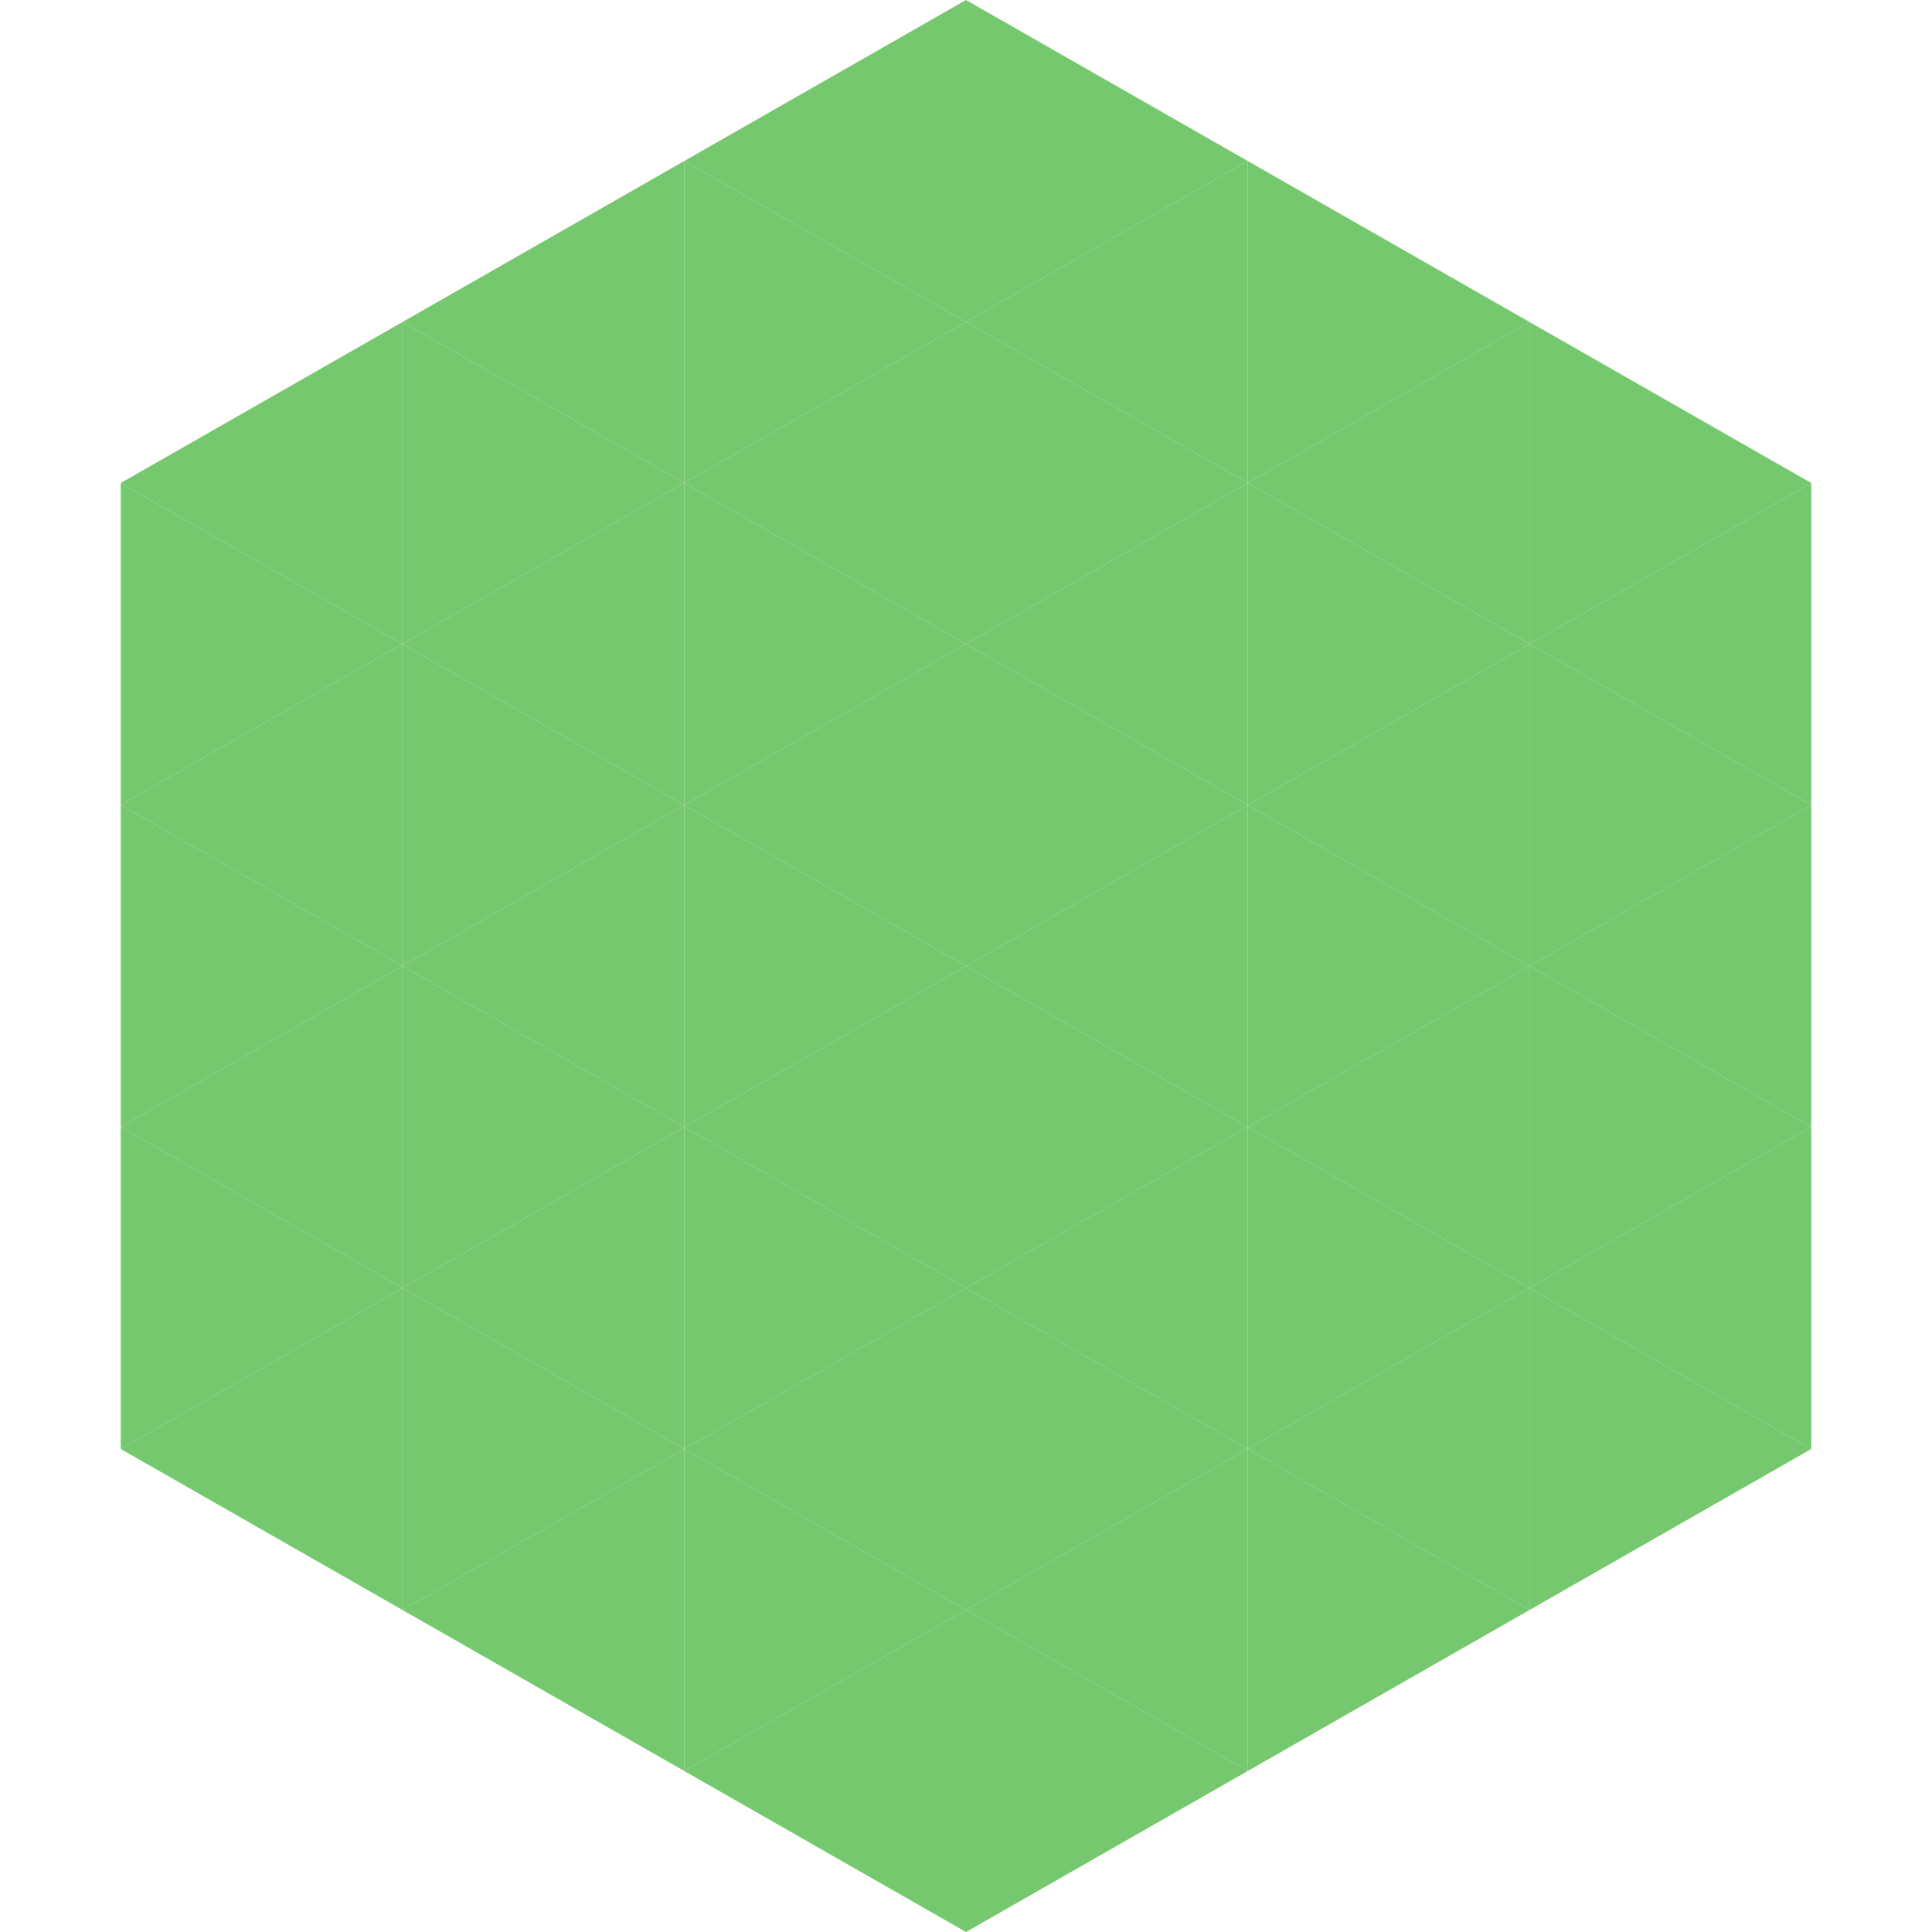 <?xml version="1.0"?>
<!-- Generated by SVGo -->
<svg width="240" height="240"
     xmlns="http://www.w3.org/2000/svg"
     xmlns:xlink="http://www.w3.org/1999/xlink">
<polygon points="50,40 15,60 50,80" style="fill:rgb(118,200,110)" />
<polygon points="190,40 225,60 190,80" style="fill:rgb(118,200,110)" />
<polygon points="15,60 50,80 15,100" style="fill:rgb(118,200,110)" />
<polygon points="225,60 190,80 225,100" style="fill:rgb(118,200,110)" />
<polygon points="50,80 15,100 50,120" style="fill:rgb(118,200,110)" />
<polygon points="190,80 225,100 190,120" style="fill:rgb(118,200,110)" />
<polygon points="15,100 50,120 15,140" style="fill:rgb(118,200,110)" />
<polygon points="225,100 190,120 225,140" style="fill:rgb(118,200,110)" />
<polygon points="50,120 15,140 50,160" style="fill:rgb(118,200,110)" />
<polygon points="190,120 225,140 190,160" style="fill:rgb(118,200,110)" />
<polygon points="15,140 50,160 15,180" style="fill:rgb(118,200,110)" />
<polygon points="225,140 190,160 225,180" style="fill:rgb(118,200,110)" />
<polygon points="50,160 15,180 50,200" style="fill:rgb(118,200,110)" />
<polygon points="190,160 225,180 190,200" style="fill:rgb(118,200,110)" />
<polygon points="15,180 50,200 15,220" style="fill:rgb(255,255,255); fill-opacity:0" />
<polygon points="225,180 190,200 225,220" style="fill:rgb(255,255,255); fill-opacity:0" />
<polygon points="50,0 85,20 50,40" style="fill:rgb(255,255,255); fill-opacity:0" />
<polygon points="190,0 155,20 190,40" style="fill:rgb(255,255,255); fill-opacity:0" />
<polygon points="85,20 50,40 85,60" style="fill:rgb(118,200,110)" />
<polygon points="155,20 190,40 155,60" style="fill:rgb(118,200,110)" />
<polygon points="50,40 85,60 50,80" style="fill:rgb(118,200,110)" />
<polygon points="190,40 155,60 190,80" style="fill:rgb(118,200,110)" />
<polygon points="85,60 50,80 85,100" style="fill:rgb(118,200,110)" />
<polygon points="155,60 190,80 155,100" style="fill:rgb(118,200,110)" />
<polygon points="50,80 85,100 50,120" style="fill:rgb(118,200,110)" />
<polygon points="190,80 155,100 190,120" style="fill:rgb(118,200,110)" />
<polygon points="85,100 50,120 85,140" style="fill:rgb(118,200,110)" />
<polygon points="155,100 190,120 155,140" style="fill:rgb(118,200,110)" />
<polygon points="50,120 85,140 50,160" style="fill:rgb(118,200,110)" />
<polygon points="190,120 155,140 190,160" style="fill:rgb(118,200,110)" />
<polygon points="85,140 50,160 85,180" style="fill:rgb(118,200,110)" />
<polygon points="155,140 190,160 155,180" style="fill:rgb(118,200,110)" />
<polygon points="50,160 85,180 50,200" style="fill:rgb(118,200,110)" />
<polygon points="190,160 155,180 190,200" style="fill:rgb(118,200,110)" />
<polygon points="85,180 50,200 85,220" style="fill:rgb(118,200,110)" />
<polygon points="155,180 190,200 155,220" style="fill:rgb(118,200,110)" />
<polygon points="120,0 85,20 120,40" style="fill:rgb(118,200,110)" />
<polygon points="120,0 155,20 120,40" style="fill:rgb(118,200,110)" />
<polygon points="85,20 120,40 85,60" style="fill:rgb(118,200,110)" />
<polygon points="155,20 120,40 155,60" style="fill:rgb(118,200,110)" />
<polygon points="120,40 85,60 120,80" style="fill:rgb(118,200,110)" />
<polygon points="120,40 155,60 120,80" style="fill:rgb(118,200,110)" />
<polygon points="85,60 120,80 85,100" style="fill:rgb(118,200,110)" />
<polygon points="155,60 120,80 155,100" style="fill:rgb(118,200,110)" />
<polygon points="120,80 85,100 120,120" style="fill:rgb(118,200,110)" />
<polygon points="120,80 155,100 120,120" style="fill:rgb(118,200,110)" />
<polygon points="85,100 120,120 85,140" style="fill:rgb(118,200,110)" />
<polygon points="155,100 120,120 155,140" style="fill:rgb(118,200,110)" />
<polygon points="120,120 85,140 120,160" style="fill:rgb(118,200,110)" />
<polygon points="120,120 155,140 120,160" style="fill:rgb(118,200,110)" />
<polygon points="85,140 120,160 85,180" style="fill:rgb(118,200,110)" />
<polygon points="155,140 120,160 155,180" style="fill:rgb(118,200,110)" />
<polygon points="120,160 85,180 120,200" style="fill:rgb(118,200,110)" />
<polygon points="120,160 155,180 120,200" style="fill:rgb(118,200,110)" />
<polygon points="85,180 120,200 85,220" style="fill:rgb(118,200,110)" />
<polygon points="155,180 120,200 155,220" style="fill:rgb(118,200,110)" />
<polygon points="120,200 85,220 120,240" style="fill:rgb(118,200,110)" />
<polygon points="120,200 155,220 120,240" style="fill:rgb(118,200,110)" />
<polygon points="85,220 120,240 85,260" style="fill:rgb(255,255,255); fill-opacity:0" />
<polygon points="155,220 120,240 155,260" style="fill:rgb(255,255,255); fill-opacity:0" />
</svg>
